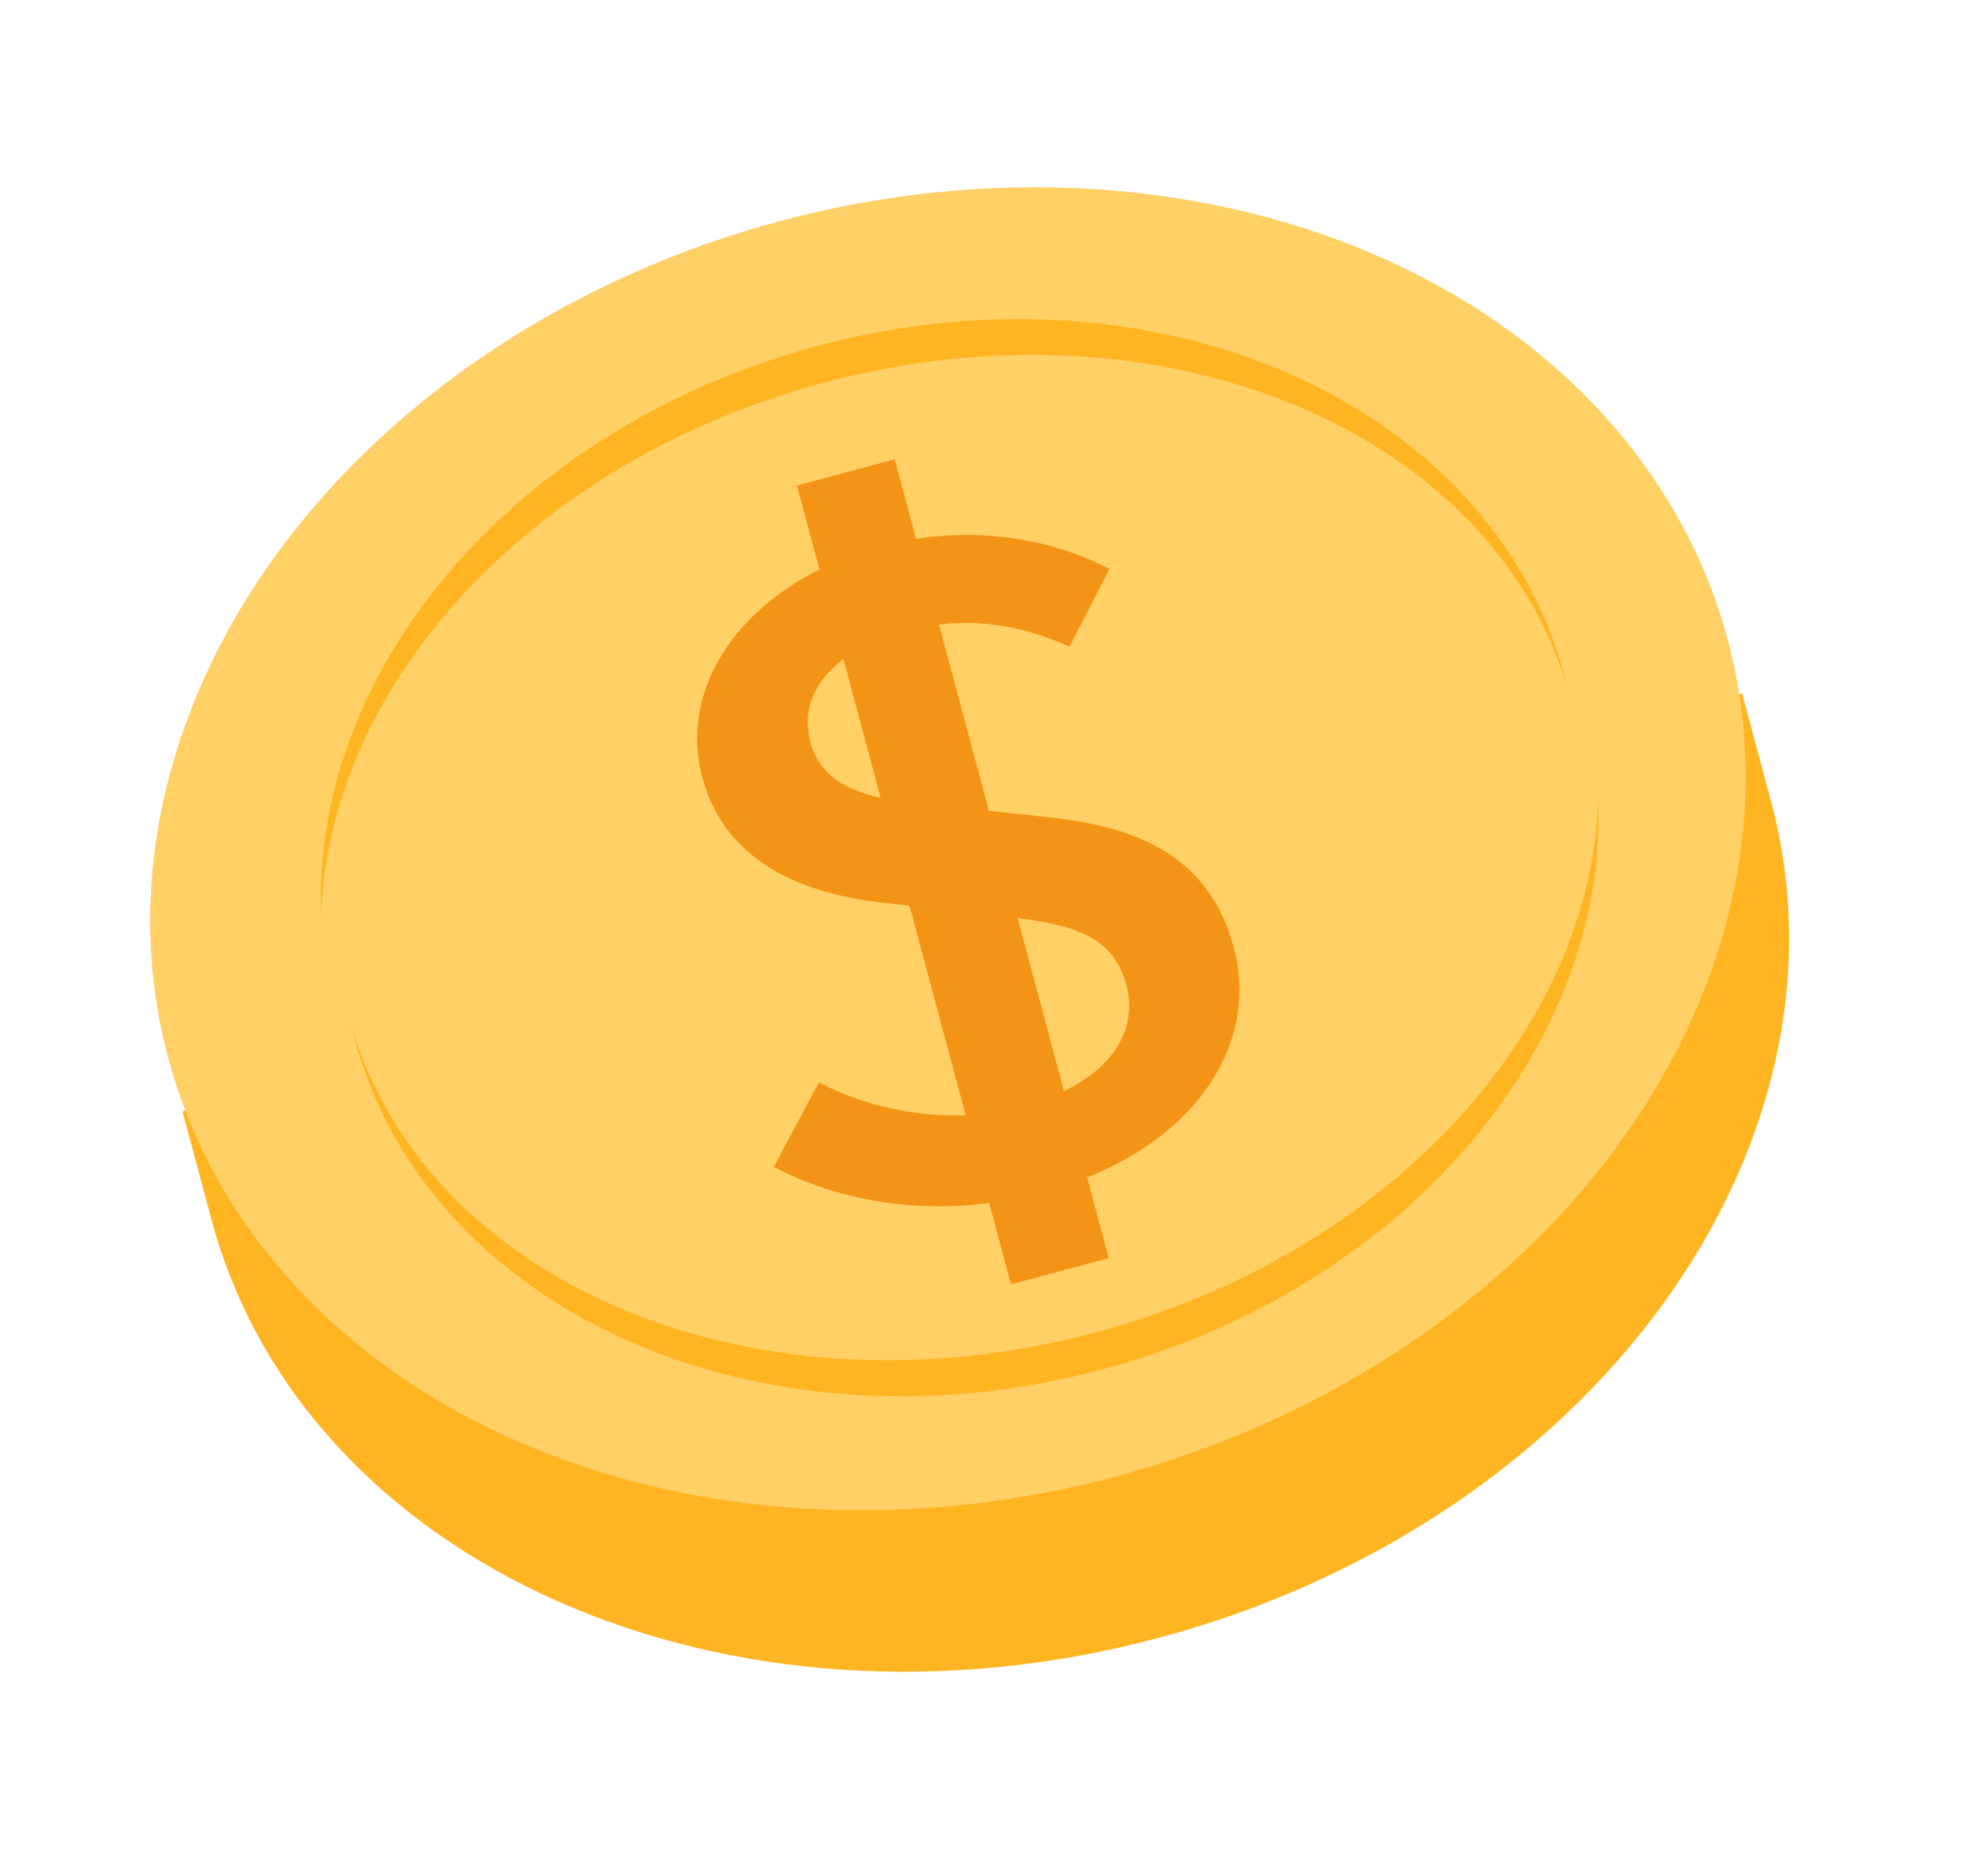 <svg width="65" height="62" viewBox="0 0 65 62" fill="none" xmlns="http://www.w3.org/2000/svg">
<path d="M27.212 12.643C39.944 9.232 52.508 13.824 57.221 23.025L57.599 22.924L58.536 26.42C58.541 26.44 58.547 26.46 58.553 26.48C61.623 37.937 52.568 50.317 38.328 54.133C24.089 57.948 10.057 51.754 6.987 40.297L6.034 36.74L6.413 36.639C5.894 26.315 14.479 16.055 27.212 12.643Z" fill="#FFB522"/>
<ellipse cx="31.341" cy="28.056" rx="21.477" ry="26.692" transform="rotate(75 31.341 28.056)" fill="#FFD066"/>
<path d="M51.823 22.734C49.284 14.174 38.37 9.666 27.231 12.651C17.547 15.245 10.843 22.659 10.623 30.256C10.269 22.15 17.024 14.114 27.021 11.435C38.245 8.428 49.304 13.311 51.724 22.341C51.759 22.471 51.792 22.603 51.823 22.734Z" fill="#FFB522"/>
<path d="M11.619 33.902C14.126 42.499 25.064 47.032 36.228 44.041C45.901 41.449 52.602 34.05 52.836 26.461C53.181 34.562 46.428 42.59 36.437 45.267C25.214 48.274 14.153 43.392 11.734 34.361C11.693 34.208 11.654 34.055 11.619 33.902Z" fill="#FFB522"/>
<path d="M30.287 17.812C32.562 17.46 34.846 17.844 36.682 18.809L35.361 21.373C33.98 20.76 32.578 20.46 31.045 20.643L32.695 26.801L34.7 27.017C37.648 27.332 39.988 28.319 40.794 31.329C41.58 34.263 39.839 37.348 35.943 38.921L36.657 41.586L33.424 42.452L32.704 39.766C30.172 40.093 27.672 39.665 25.583 38.571L27.074 35.781C28.55 36.541 30.262 36.932 31.926 36.863L30.07 29.935L29.27 29.846C26.865 29.594 24.021 28.683 23.221 25.702C22.504 23.024 24.085 20.326 27.093 18.823L26.349 16.049L29.582 15.182L30.287 17.812ZM35.178 36.068C36.892 35.233 37.608 33.939 37.236 32.551C36.804 30.939 35.485 30.588 33.645 30.345L35.178 36.068ZM27.887 21.788C26.928 22.504 26.508 23.469 26.793 24.535C27.089 25.639 27.987 26.12 29.115 26.37L27.887 21.788Z" fill="#F49416"/>
</svg>

